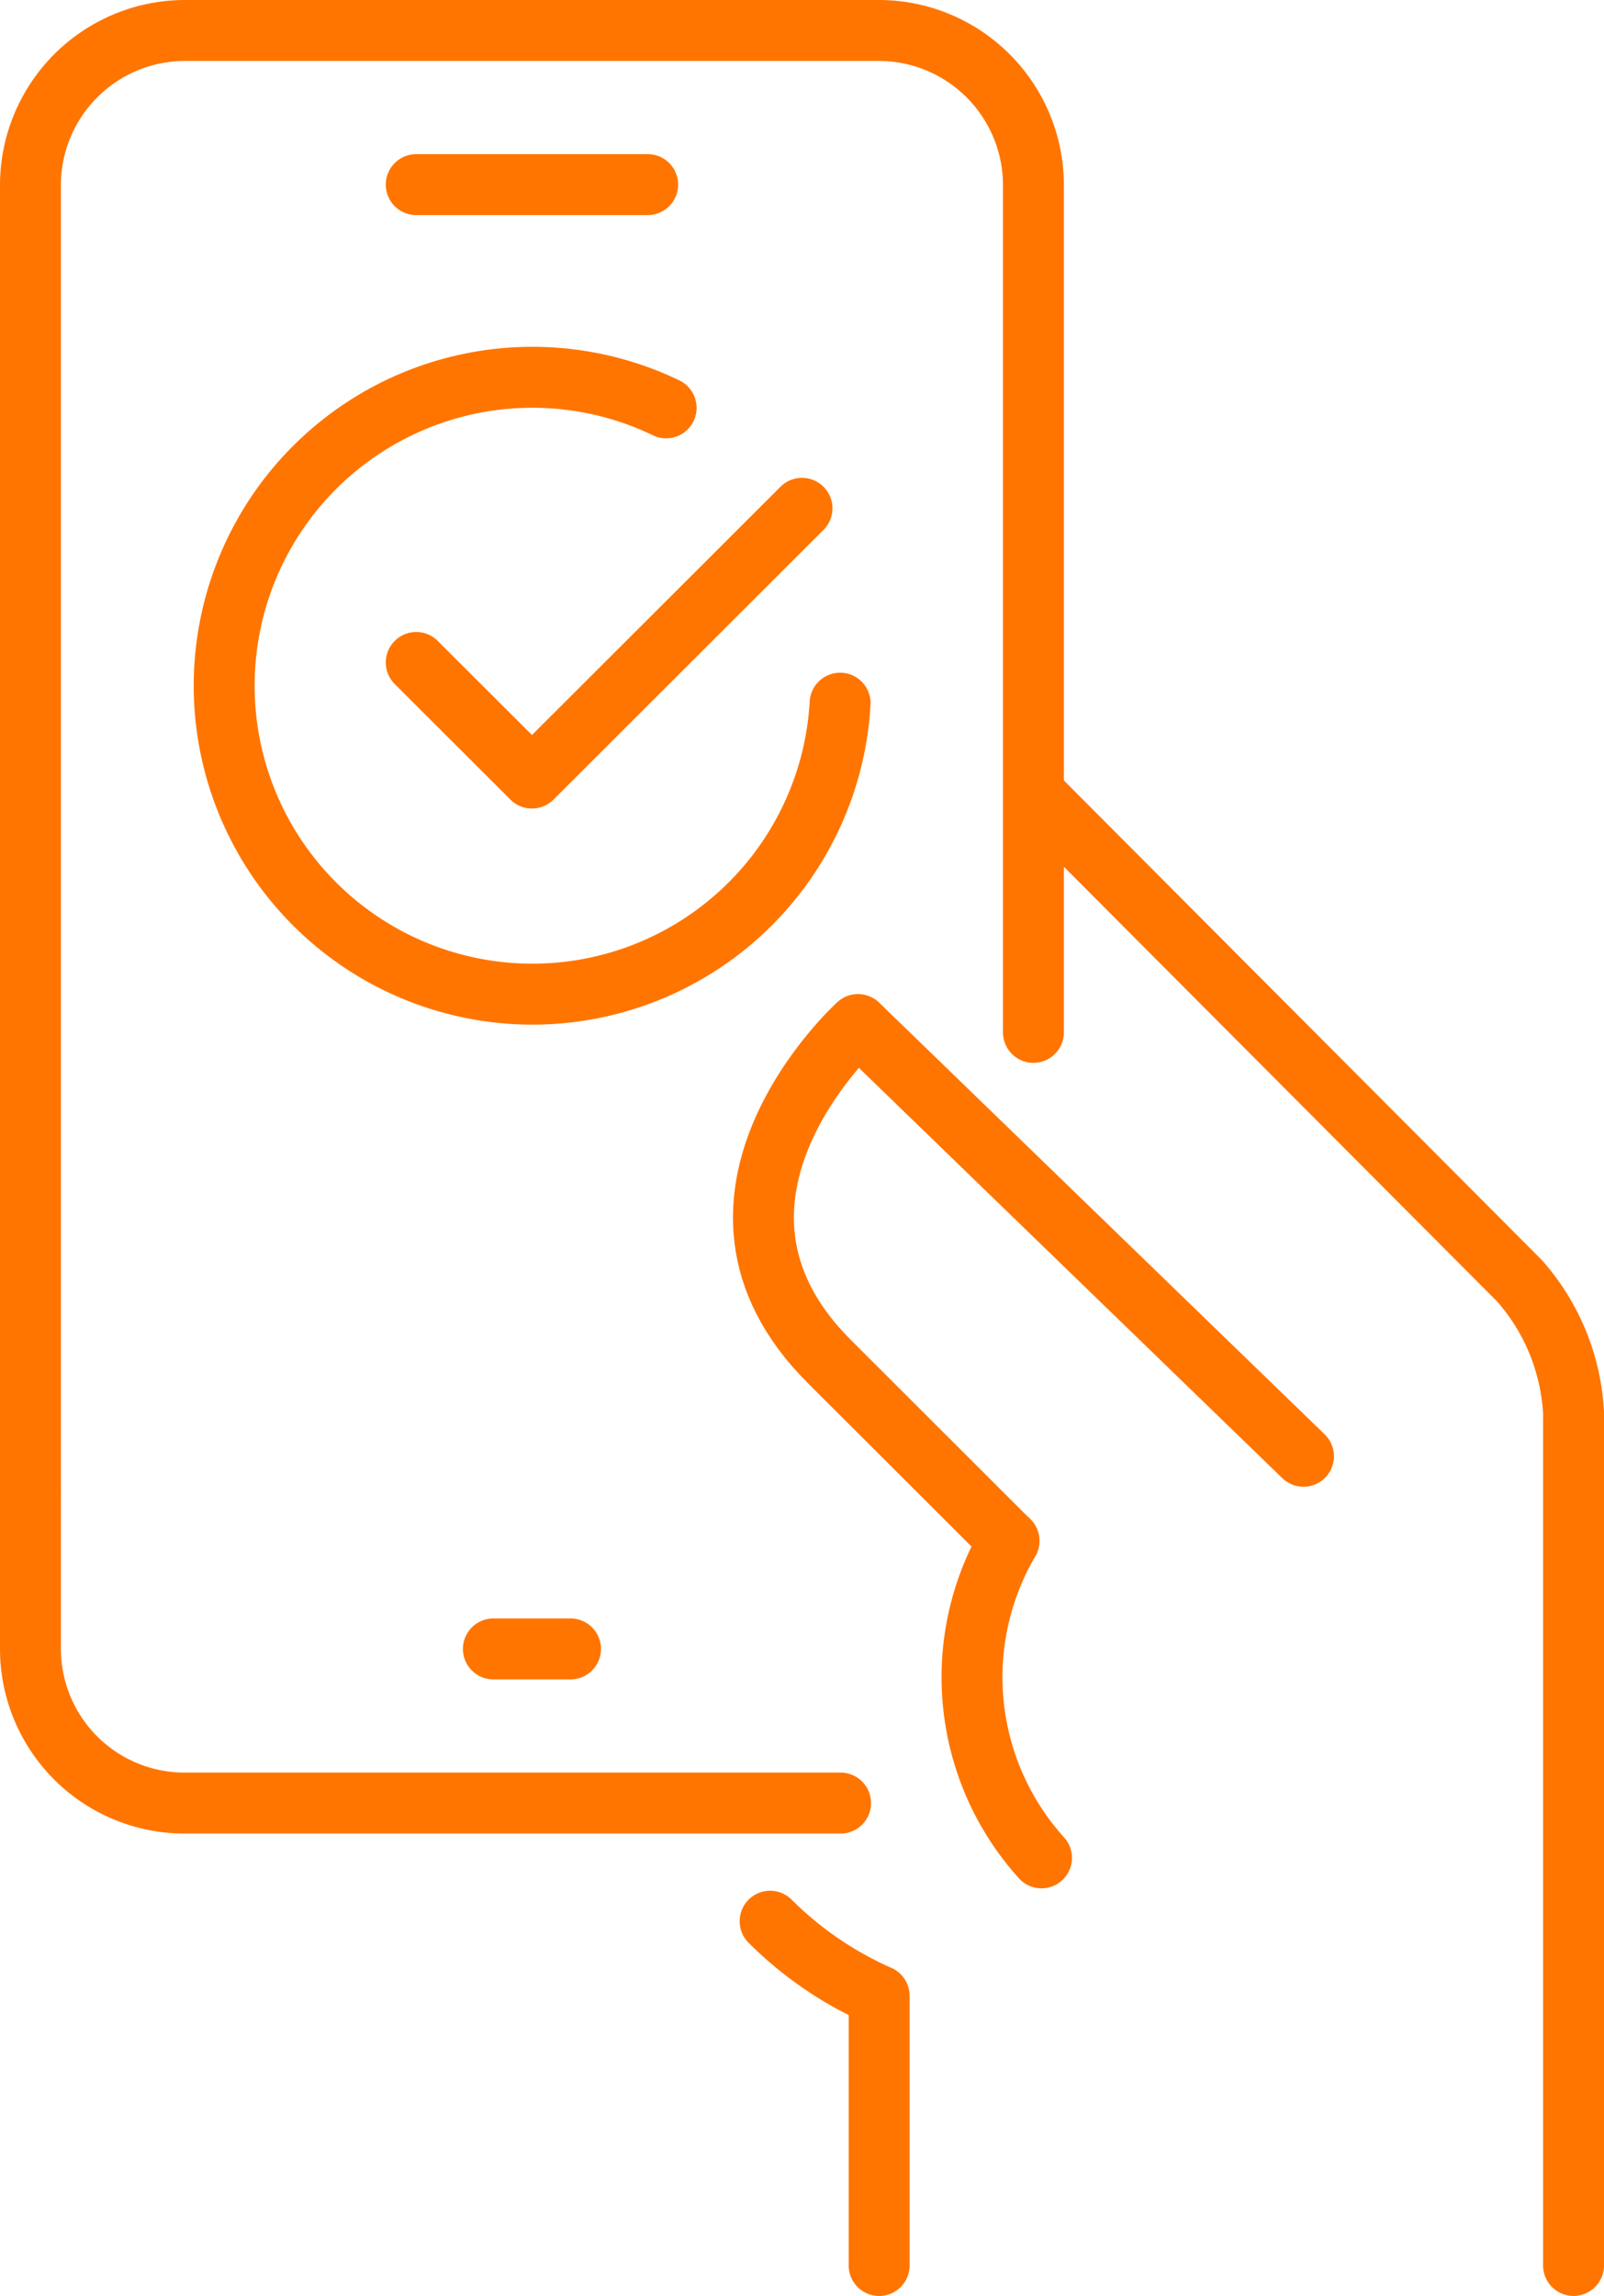 <svg xmlns="http://www.w3.org/2000/svg" width="79" height="113" viewBox="0 0 79 113">
  <g id="Icon-02" transform="translate(1.5 1.5)">
    <g id="Group_100993" data-name="Group 100993">
      <path id="Path_121569" data-name="Path 121569" d="M76.633,70.638,67.778,61.8C59.748,53.784,69.2,45.227,69.2,45.227L91.143,66.475" transform="translate(-28.443 3.698)" fill="none" stroke="#ff7500" stroke-linecap="round" stroke-linejoin="round" stroke-width="3"/>
      <path id="Path_121570" data-name="Path 121570" d="M77.289,83.93a13.26,13.26,0,0,1-1.6-15.6" transform="translate(-27.493 6.008)" fill="none" stroke="#ff7500" stroke-linecap="round" stroke-linejoin="round" stroke-width="3"/>
      <path id="Path_121571" data-name="Path 121571" d="M31.785,66.267v7.587a7.593,7.593,0,0,0,7.6,7.586h32.3" transform="translate(-31.785 5.802)" fill="none" stroke="#ff7500" stroke-linecap="round" stroke-linejoin="round" stroke-width="3"/>
      <path id="Path_121572" data-name="Path 121572" d="M31.785,72.819V8.336A7.617,7.617,0,0,1,39.384.75h34.2a7.619,7.619,0,0,1,7.6,7.586V50.06" transform="translate(-31.785 -0.75)" fill="none" stroke="#ff7500" stroke-linecap="round" stroke-linejoin="round" stroke-width="3"/>
      <path id="Path_121573" data-name="Path 121573" d="M64.843,85.346a17.7,17.7,0,0,0,5.37,3.67V102.29" transform="translate(-28.413 7.71)" fill="none" stroke="#ff7500" stroke-linecap="round" stroke-linejoin="round" stroke-width="3"/>
      <path id="Path_121574" data-name="Path 121574" d="M103.176,107.3V65.34a10.658,10.658,0,0,0-2.66-6.5L76.972,35.233" transform="translate(-27.176 2.698)" fill="none" stroke="#ff7500" stroke-linecap="round" stroke-linejoin="round" stroke-width="3"/>
      <line id="Line_22922" data-name="Line 22922" x2="3.8" transform="translate(22.8 79.655)" fill="none" stroke="#ff7500" stroke-linecap="round" stroke-linejoin="round" stroke-width="3"/>
      <line id="Line_22923" data-name="Line 22923" x2="11.4" transform="translate(19 7.586)" fill="none" stroke="#ff7500" stroke-linecap="round" stroke-linejoin="round" stroke-width="3"/>
      <path id="Path_121575" data-name="Path 121575" d="M70.783,32.306a15.18,15.18,0,1,1-8.568-14.535" transform="translate(-30.906 0.802)" fill="none" stroke="#ff7500" stroke-linecap="round" stroke-linejoin="round" stroke-width="3"/>
      <path id="Path_121576" data-name="Path 121576" d="M68.026,22.13l-13.3,13.276-5.7-5.689" transform="translate(-30.026 1.388)" fill="none" stroke="#ff7500" stroke-linecap="round" stroke-linejoin="round" stroke-width="3"/>
    </g>
  </g>
</svg>
